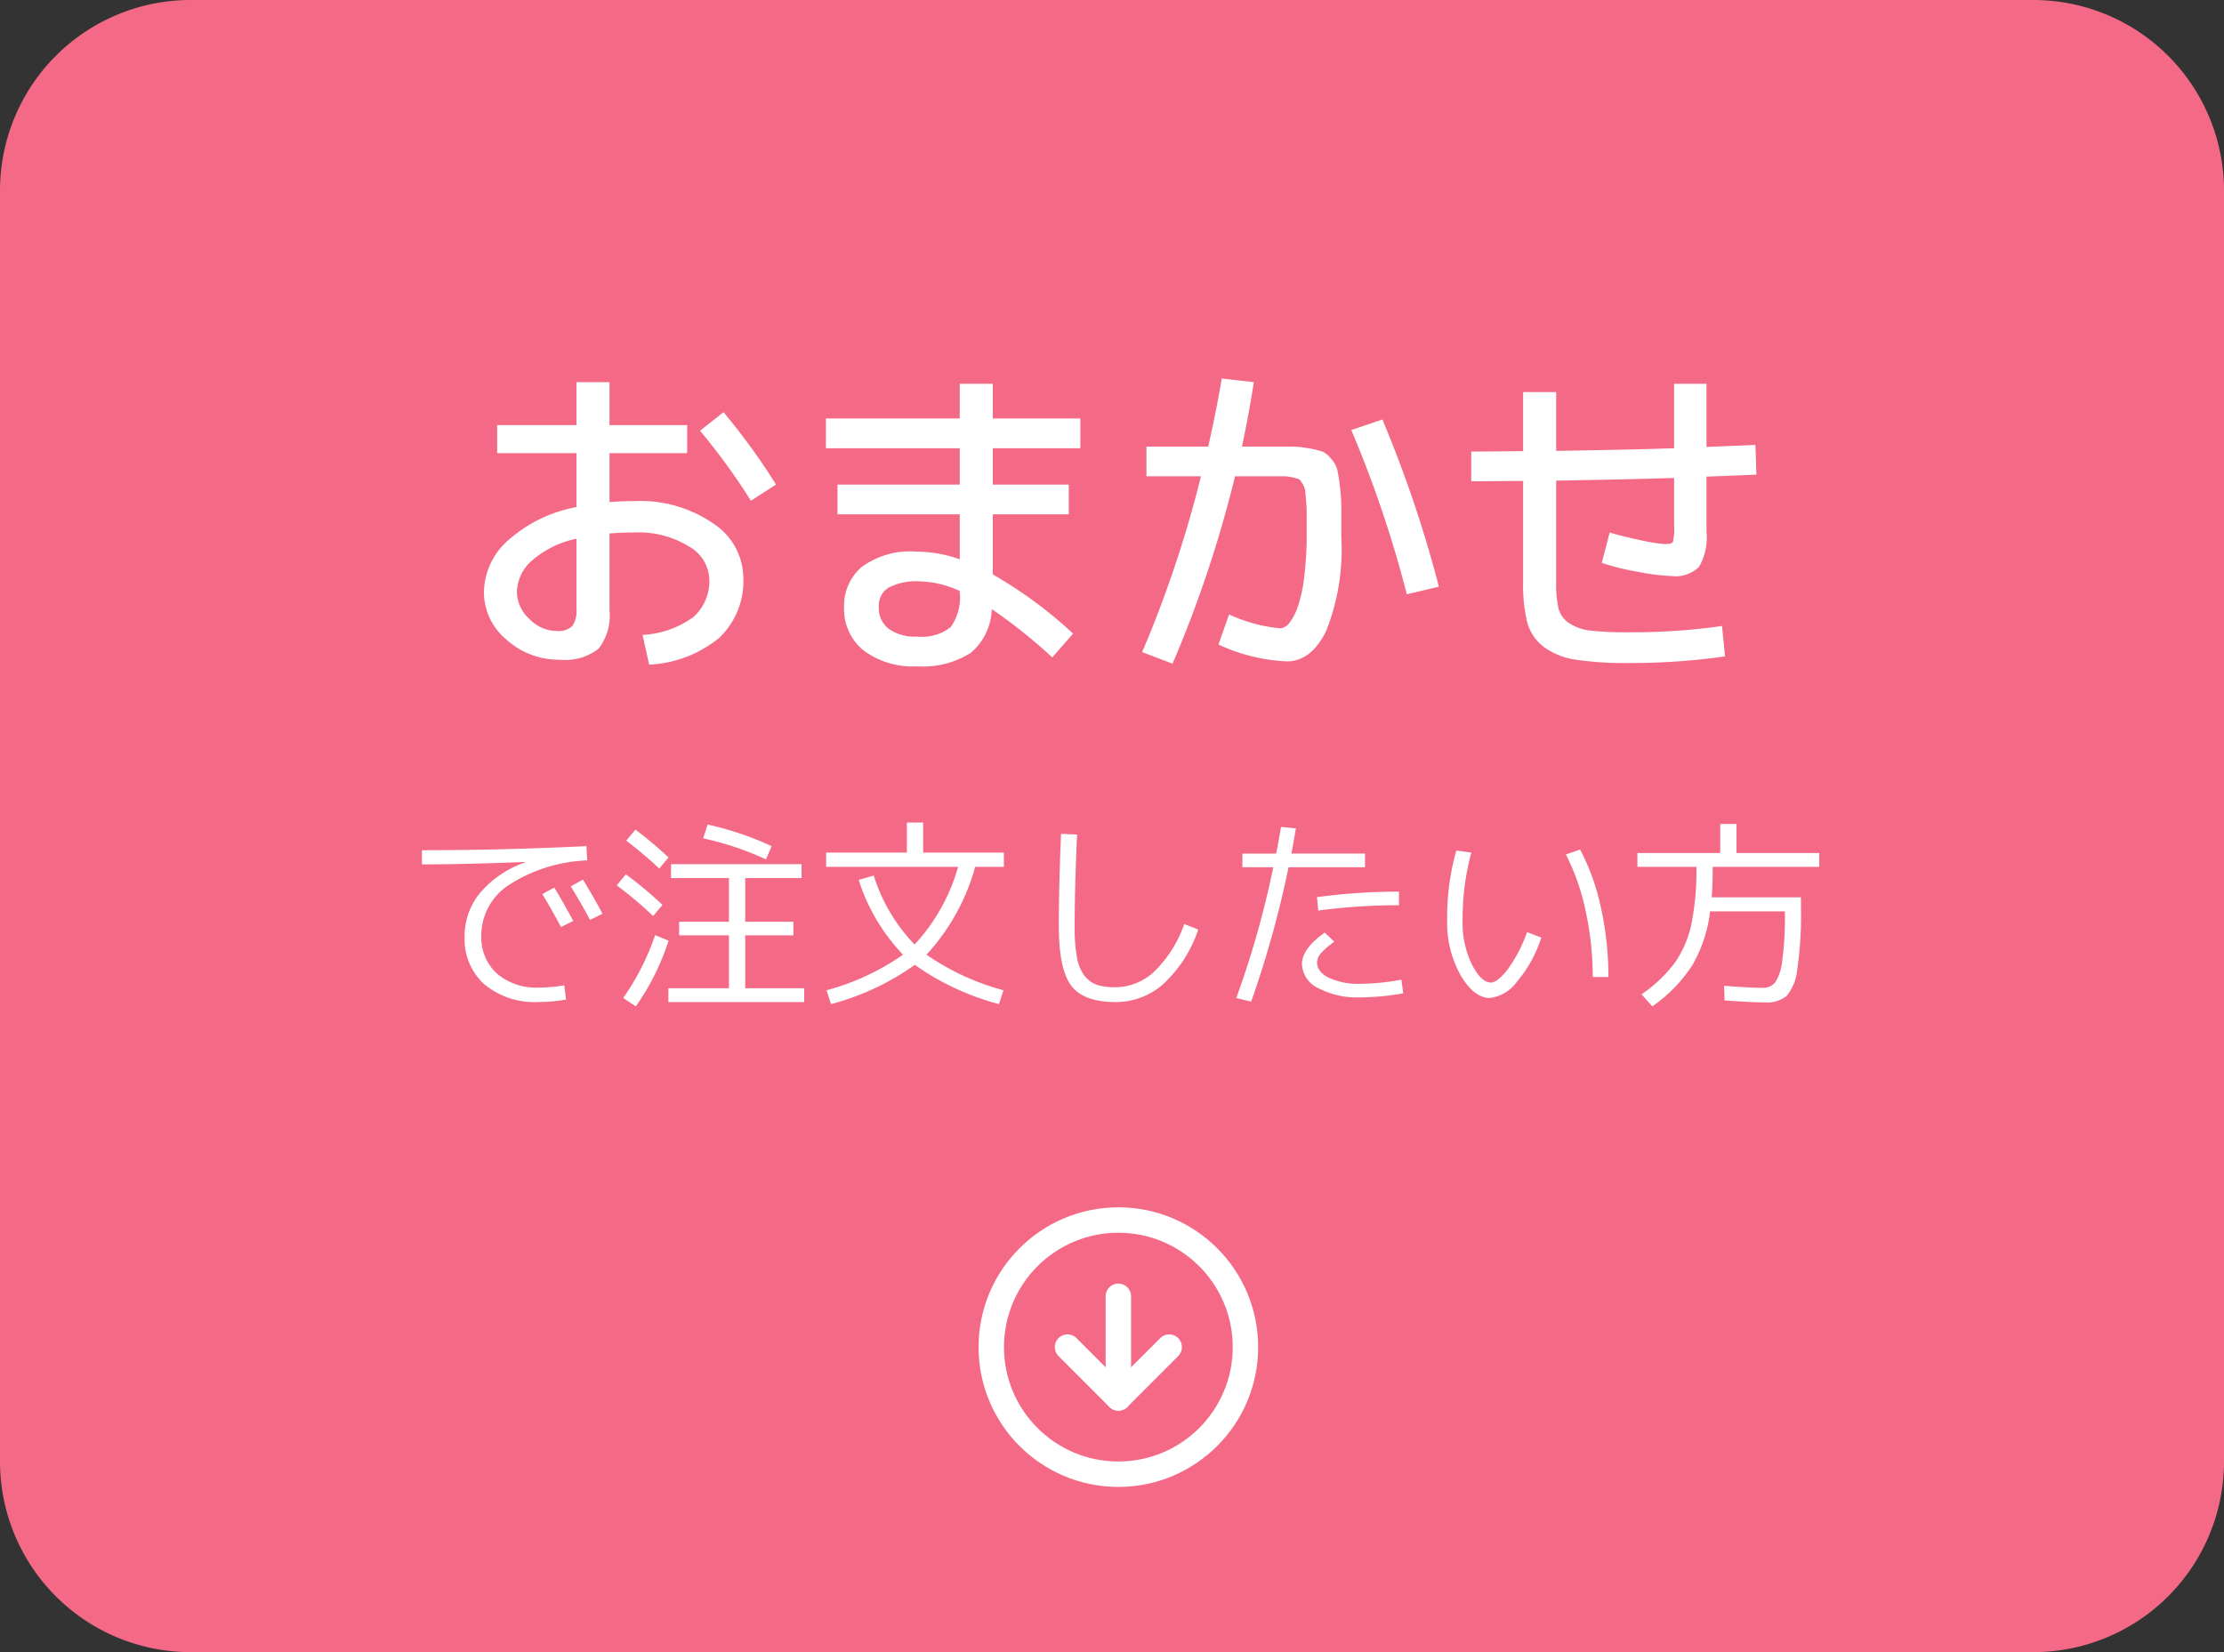 <svg xmlns="http://www.w3.org/2000/svg" width="175" height="130" viewBox="0 0 175 130">
  <rect x="0" y="0" width="175" height="130" fill="#333333" stroke="none"/>
  <g id="グループ_68" data-name="グループ 68" transform="translate(6434 9582)">
    <path id="AdobeStock_440003184" d="M15,0H160a15,15,0,0,1,15,15V115a15,15,0,0,1-15,15H15A15,15,0,0,1,0,115V15A15,15,0,0,1,15,0Z" transform="translate(-6434 -9582)" fill="#f46a86"/>
    <path id="パス_1357" data-name="パス 1357" d="M-48.88-17.55h6.24v-3.38h2.6v3.38h6.11v2.21h-6.11v3.848q.936-.078,1.95-.078A10.111,10.111,0,0,1-31.863-9.8,5.166,5.166,0,0,1-29.51-5.59,6.182,6.182,0,0,1-31.382-.832,9.387,9.387,0,0,1-36.92,1.3l-.52-2.34a7.453,7.453,0,0,0,3.978-1.391A3.753,3.753,0,0,0-32.188-5.46,3.093,3.093,0,0,0-33.8-8.008,7.528,7.528,0,0,0-38.09-9.1q-1.066,0-1.95.078V-2.99A4.211,4.211,0,0,1-40.911.052,4.26,4.26,0,0,1-43.94.91a6.138,6.138,0,0,1-4.2-1.573A4.851,4.851,0,0,1-49.92-4.42a5.541,5.541,0,0,1,1.911-4.069A11.117,11.117,0,0,1-42.64-11.1V-15.34h-6.24Zm15.964.442,1.846-1.456a50.057,50.057,0,0,1,4.134,5.694L-28.912-11.6A51.069,51.069,0,0,0-32.916-17.108Zm-9.724,8.5a7.715,7.715,0,0,0-3.484,1.7,3.373,3.373,0,0,0-1.2,2.483A2.9,2.9,0,0,0-46.345-2.3a3.019,3.019,0,0,0,2.145.949,1.6,1.6,0,0,0,1.222-.377,2.025,2.025,0,0,0,.338-1.339Zm19.63-9.464h10.53V-20.8h2.6v2.73h6.89v2.34H-9.88v2.86H-3.9v2.34H-9.88V-5.8A34.351,34.351,0,0,1-3.562-1.144L-5.2.728a42.021,42.021,0,0,0-4.758-3.8A4.7,4.7,0,0,1-11.622.377,7.035,7.035,0,0,1-15.86,1.43,6.445,6.445,0,0,1-20.046.182,4.184,4.184,0,0,1-21.58-3.25a4,4,0,0,1,1.365-3.12A6.423,6.423,0,0,1-15.86-7.592a10.228,10.228,0,0,1,3.38.6V-10.53H-22.1v-2.34h9.62v-2.86H-23.01ZM-12.48-4.5a7.985,7.985,0,0,0-3.12-.754,4.744,4.744,0,0,0-2.483.494A1.67,1.67,0,0,0-18.85-3.25a2.069,2.069,0,0,0,.78,1.729,3.511,3.511,0,0,0,2.21.611,3.683,3.683,0,0,0,2.665-.741A4.028,4.028,0,0,0-12.48-4.42ZM8.138-21.216l2.522.286q-.39,2.522-.936,5.07h3.887a7.71,7.71,0,0,1,1.4.143,6.731,6.731,0,0,1,1.066.26,1.869,1.869,0,0,1,.676.572,2.186,2.186,0,0,1,.468.819,12.778,12.778,0,0,1,.208,1.3,13.921,13.921,0,0,1,.117,1.716v2.34a17.408,17.408,0,0,1-1.183,7.332Q15.184,1.04,13.26,1.04A14.035,14.035,0,0,1,7.878-.286L8.71-2.652A12.4,12.4,0,0,0,12.74-1.56.991.991,0,0,0,13.468-2a4.445,4.445,0,0,0,.676-1.326,11.606,11.606,0,0,0,.494-2.379A28.323,28.323,0,0,0,14.82-9.1v-1.482q0-.442-.052-1.066t-.078-.806a1.508,1.508,0,0,0-.208-.494Q14.3-13.26,14.2-13.3t-.481-.13a2.8,2.8,0,0,0-.637-.091h-3.9A94.293,94.293,0,0,1,4.264,1.222L1.872.312A91.264,91.264,0,0,0,6.5-13.52H2.21v-2.34H7.072Q7.748-18.876,8.138-21.216ZM18.33-17.16l2.444-.832A95.41,95.41,0,0,1,25.22-4.836l-2.522.6A90.455,90.455,0,0,0,18.33-17.16Zm13.52-2.99h2.6v4.628q6.188-.1,9.282-.208V-20.8H46.28v4.966l3.848-.156.078,2.34-3.926.156v4.342A4.63,4.63,0,0,1,45.695-6.4a2.63,2.63,0,0,1-2.145.728,16.4,16.4,0,0,1-2.678-.338,19.144,19.144,0,0,1-2.834-.7L38.662-9.1q1.014.312,2.457.611a12.069,12.069,0,0,0,1.911.3q.52,0,.611-.182a4.775,4.775,0,0,0,.091-1.3V-13.39q-3.094.1-9.282.208V-5.2a8.906,8.906,0,0,0,.182,2.067,1.988,1.988,0,0,0,.845,1.17,3.808,3.808,0,0,0,1.7.585,25.856,25.856,0,0,0,2.99.13A50.471,50.471,0,0,0,47.5-1.742L47.736.65a52.4,52.4,0,0,1-7.566.52A26.375,26.375,0,0,1,36,.91,5.562,5.562,0,0,1,33.475-.1a3.591,3.591,0,0,1-1.3-1.924A12.316,12.316,0,0,1,31.85-5.2v-7.956q-.7,0-2.054.013t-2.028.013v-2.34q.676,0,2.028-.013T31.85-15.5Z" transform="translate(-6346 -9531)" fill="#fff"/>
    <path id="パス_1358" data-name="パス 1358" d="M-45.328-7.648l.944-.512q.784,1.3,1.488,2.624l-.96.48Q-44.64-6.528-45.328-7.648Zm2.24-.608.96-.528q.944,1.552,1.536,2.688l-.976.48Q-42.3-6.976-43.088-8.256ZM-54.8-9.984V-11.1q6.352,0,12.944-.32l.064,1.12a12.237,12.237,0,0,0-6.192,1.952,4.739,4.739,0,0,0-2.144,3.936A3.854,3.854,0,0,0-48.9-1.392a4.755,4.755,0,0,0,3.3,1.1,12.186,12.186,0,0,0,2-.176l.144,1.12a12.409,12.409,0,0,1-2.192.192A6.154,6.154,0,0,1-49.872-.536,4.769,4.769,0,0,1-51.44-4.3,5.309,5.309,0,0,1-50.2-7.768a8.169,8.169,0,0,1,3.528-2.376l-.016-.032Q-51.488-9.984-54.8-9.984Zm16.08-1.872.72-.864a32.553,32.553,0,0,1,2.608,2.192l-.736.864Q-37.328-10.784-38.72-11.856Zm2.112,5.936a29.694,29.694,0,0,0-2.864-2.416l.72-.864a31.172,31.172,0,0,1,2.88,2.4Zm1.216,1.936a19.052,19.052,0,0,1-2.576,5.168L-38.96.528a19.767,19.767,0,0,0,2.512-4.944Zm2.72-8.048.352-1.088a24.818,24.818,0,0,1,5.04,1.7l-.448,1.04A23.6,23.6,0,0,0-32.672-12.032ZM-29.36-.24h4.64V.848H-35.408V-.24h4.768V-4.4h-3.92V-5.472h3.92v-3.44H-35.2V-10h10.272v1.088H-29.36v3.44h3.792V-4.4H-29.36Zm8.928-8.528,1.184-.336A13.65,13.65,0,0,0-16.032-3.68a14.99,14.99,0,0,0,3.424-6.112H-22.992v-1.12h6.352V-13.28h1.28v2.368h6.352v1.12h-2.256A16.749,16.749,0,0,1-15.1-2.88,19.558,19.558,0,0,0-9.04-.08l-.352,1.088A20.428,20.428,0,0,1-16.016-2.08a20.23,20.23,0,0,1-6.592,3.088L-22.96-.08a19.111,19.111,0,0,0,6.016-2.8A15.129,15.129,0,0,1-20.432-8.768Zm17.184-3.568Q-3.44-8-3.44-5.12a13.365,13.365,0,0,0,.184,2.456A3.237,3.237,0,0,0-2.648-1.2a2.138,2.138,0,0,0,.984.7A4.768,4.768,0,0,0-.208-.32,4.457,4.457,0,0,0,2.864-1.592a9.527,9.527,0,0,0,2.32-3.7l1.1.432A10.241,10.241,0,0,1,3.576-.608,5.607,5.607,0,0,1-.208.848q-2.528,0-3.5-1.288t-.976-4.68q0-3.216.176-7.264ZM22.08-6.768a47.071,47.071,0,0,0-6.352.416l-.1-1.056A48.38,48.38,0,0,1,22.08-7.84Zm.192,5.856L22.416.16A19.629,19.629,0,0,1,19.04.48a6.575,6.575,0,0,1-3.328-.736,2.173,2.173,0,0,1-1.264-1.9q0-1.184,1.792-2.464l.752.72a5.958,5.958,0,0,0-1.056.912,1.142,1.142,0,0,0-.3.72q0,.736.936,1.208a5.515,5.515,0,0,0,2.472.472A18.558,18.558,0,0,0,22.272-.912ZM9.76-9.76v-1.072h2.656q.224-1.12.384-2.1l1.168.112q-.24,1.44-.352,1.984h5.792V-9.76H13.392A79.69,79.69,0,0,1,10.448.816L9.28.528A73.635,73.635,0,0,0,12.192-9.76Zm25.456-1.008,1.12-.384a17.857,17.857,0,0,1,1.648,4.624A25.151,25.151,0,0,1,38.56-1.12H37.328a24.3,24.3,0,0,0-.552-5.168A17.887,17.887,0,0,0,35.216-10.768Zm-7.44-.144A19.8,19.8,0,0,0,27.088-5.6a7.519,7.519,0,0,0,.736,3.5Q28.56-.688,29.312-.688q.512,0,1.32-1.032A11.318,11.318,0,0,0,32.16-4.656l1.12.432A10.216,10.216,0,0,1,31.352-.736,3.1,3.1,0,0,1,29.232.528q-1.248,0-2.3-1.792A8.4,8.4,0,0,1,25.872-5.6a19.367,19.367,0,0,1,.72-5.472ZM47.7.72,47.664-.432q2.048.16,3.008.16A1.247,1.247,0,0,0,51.68-.688a3.852,3.852,0,0,0,.56-1.728,26.264,26.264,0,0,0,.208-3.824v-.048H46.56a10.882,10.882,0,0,1-1.408,4.256,11.551,11.551,0,0,1-3.136,3.216L41.168.24a11.008,11.008,0,0,0,2.616-2.48,8.3,8.3,0,0,0,1.3-3.016,21.008,21.008,0,0,0,.4-4.536h-4.64V-10.88H47.36v-2.288h1.28v2.288h6.512v1.088H46.768q0,1.472-.08,2.4h7.024v.8a29.985,29.985,0,0,1-.288,4.848,3.844,3.844,0,0,1-.848,2.12,2.469,2.469,0,0,1-1.7.5Q49.968.88,47.7.72Z" transform="translate(-6346 -9504)" fill="#fff"/>
    <g id="arrow-down-circle" transform="translate(-6358 -9488)">
      <circle id="楕円形_1" data-name="楕円形 1" cx="10" cy="10" r="10" transform="translate(2 2)" fill="none" stroke="#fff" stroke-linecap="round" stroke-linejoin="round" stroke-width="2"/>
      <path id="パス_1353" data-name="パス 1353" d="M8,12l4,4,4-4" fill="none" stroke="#fff" stroke-linecap="round" stroke-linejoin="round" stroke-width="2"/>
      <line id="線_24" data-name="線 24" y2="8" transform="translate(12 8)" fill="none" stroke="#fff" stroke-linecap="round" stroke-linejoin="round" stroke-width="2"/>
    </g>
  </g>
</svg>
